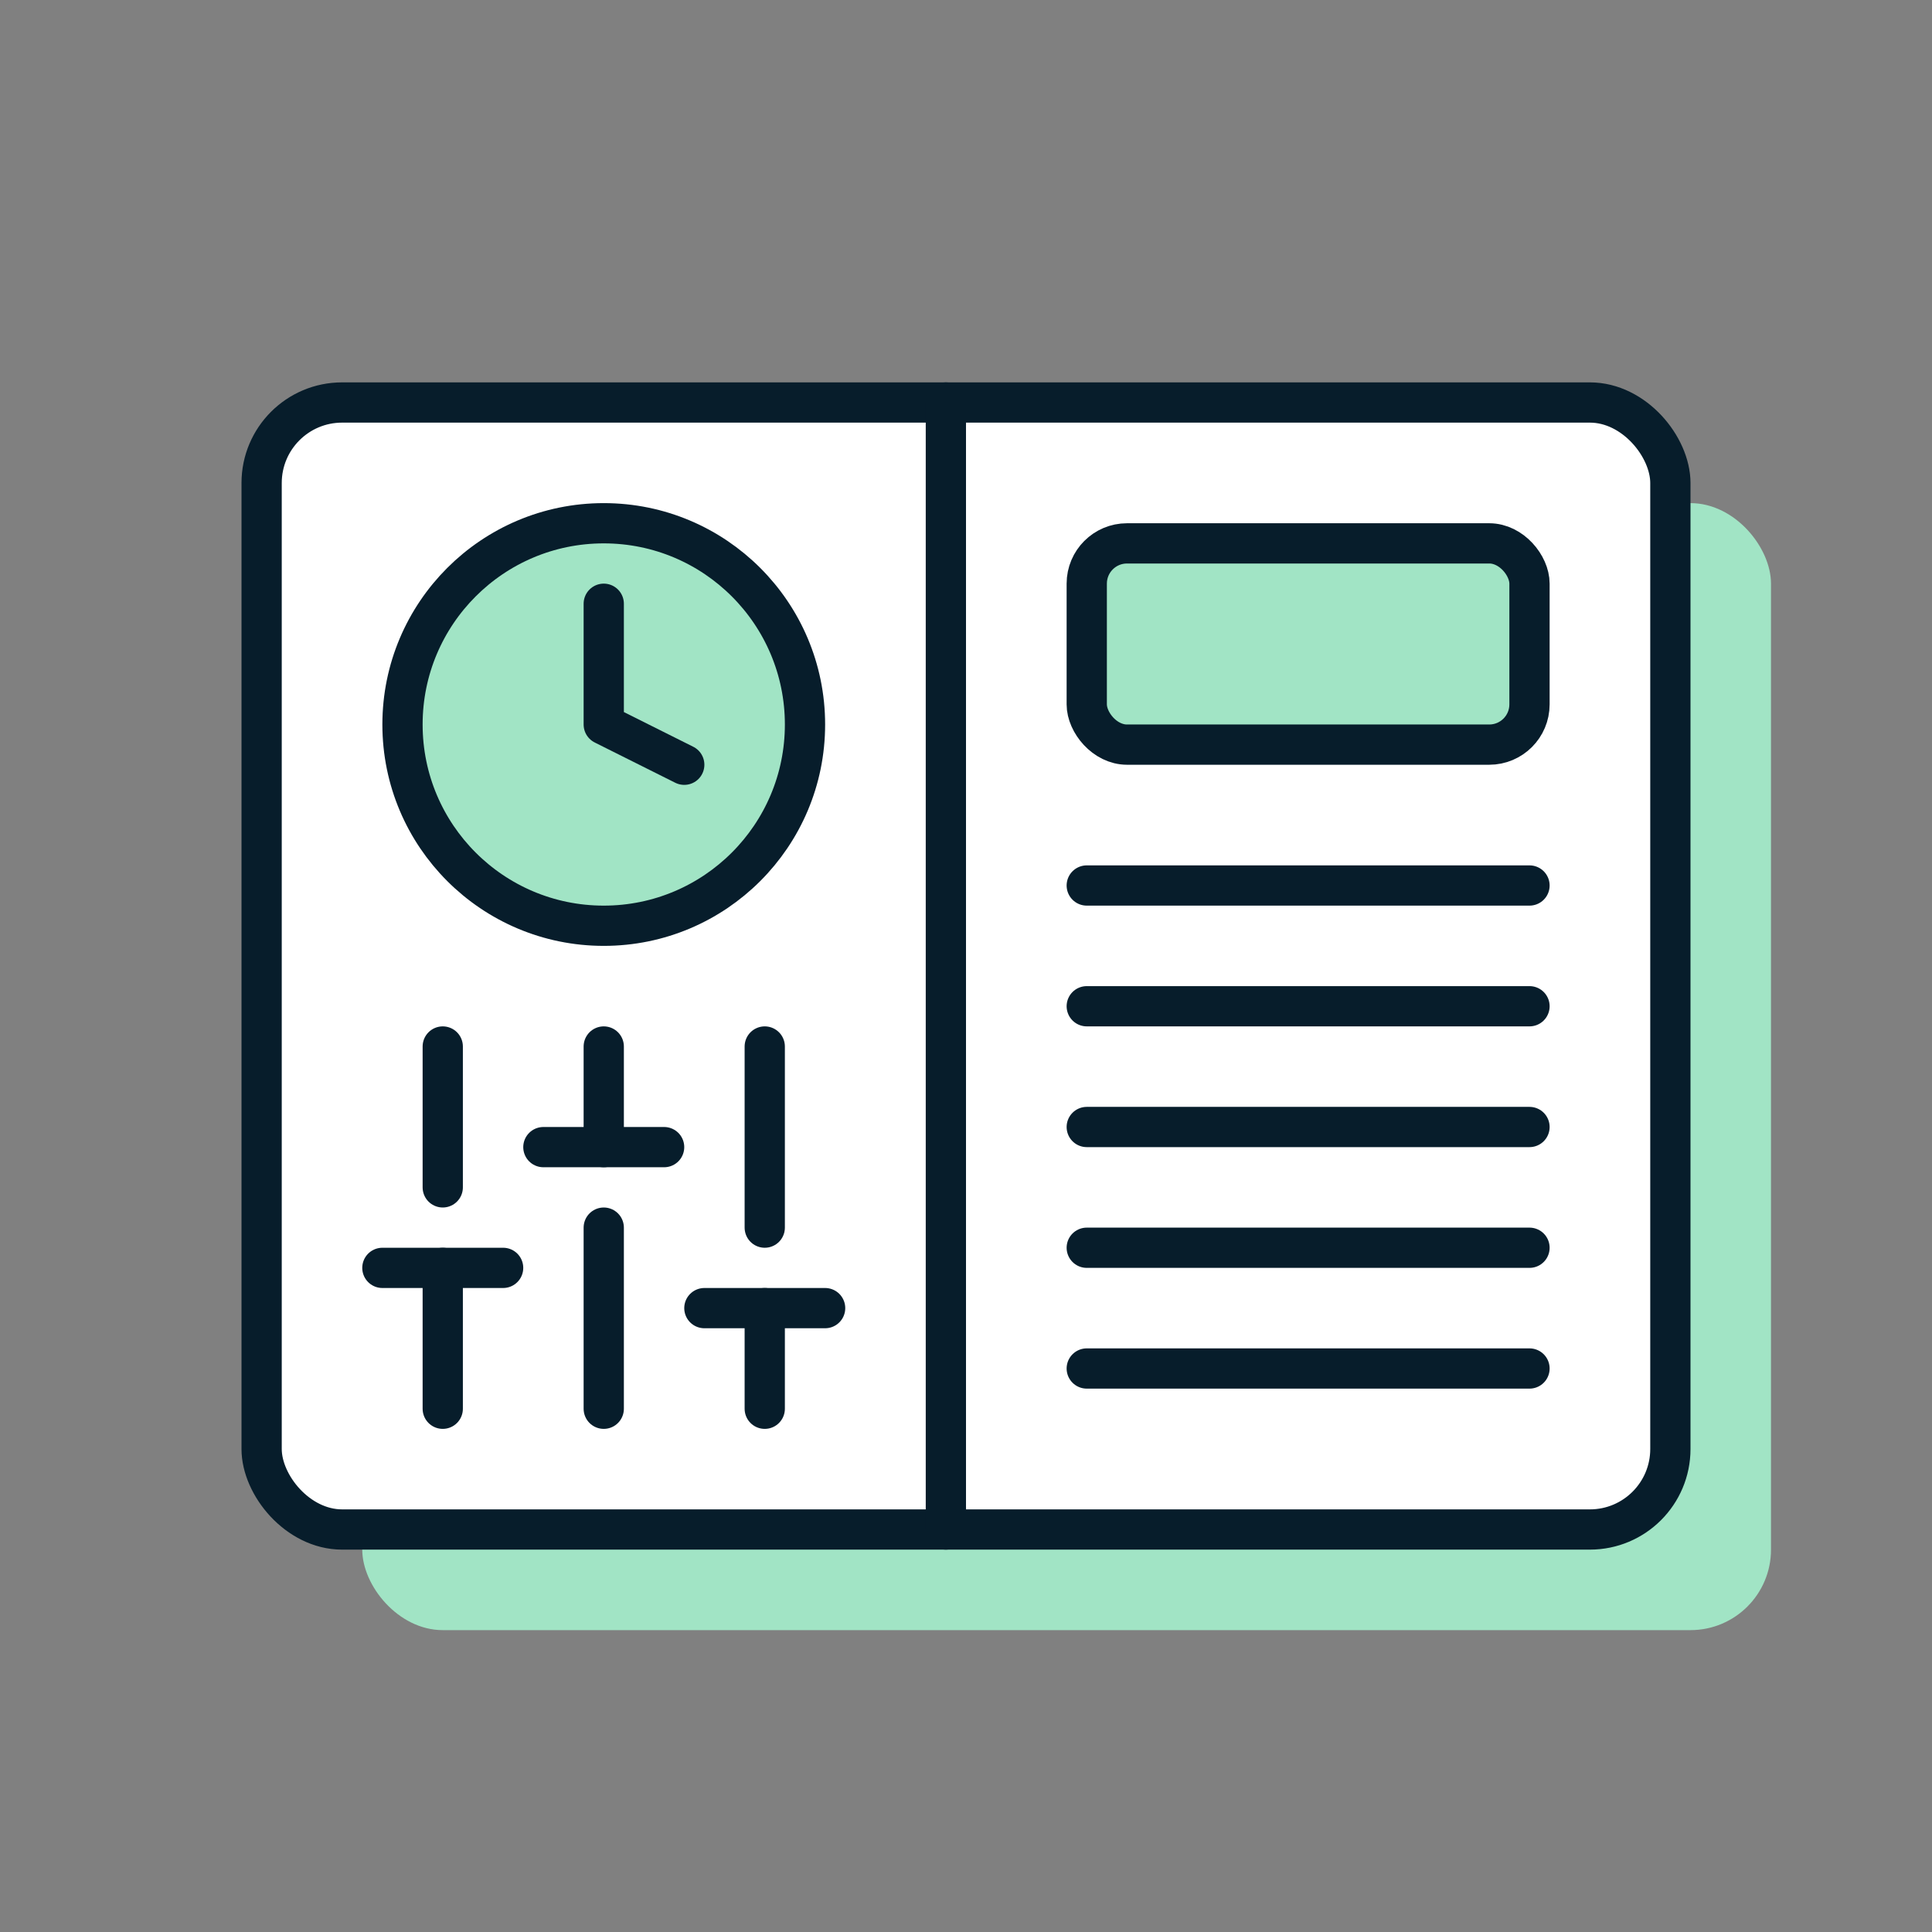 <svg width="96" height="96" viewBox="0 0 96 96" fill="none" xmlns="http://www.w3.org/2000/svg">
<rect x="0" y="0" width="96" height="96" fill="#808080" stroke="none"/>
<g id="Real-time protection">
<rect id="Rectangle 41046" x="18" y="25" width="70" height="56" rx="4" fill="#A1E4C5"/>
<rect id="Rectangle 41042" x="13" y="20" width="70" height="56" rx="4" fill="white" stroke="#071D2B" stroke-width="2" stroke-linecap="round" stroke-linejoin="round"/>
<path id="Vector" d="M22 70V63" stroke="#071D2B" stroke-width="2" stroke-linecap="round" stroke-linejoin="round"/>
<path id="Vector_2" d="M22 59V52" stroke="#071D2B" stroke-width="2" stroke-linecap="round" stroke-linejoin="round"/>
<path id="Vector_3" d="M30 70V61" stroke="#071D2B" stroke-width="2" stroke-linecap="round" stroke-linejoin="round"/>
<path id="Vector_4" d="M30 57V52" stroke="#071D2B" stroke-width="2" stroke-linecap="round" stroke-linejoin="round"/>
<path id="Vector_5" d="M38 70V65" stroke="#071D2B" stroke-width="2" stroke-linecap="round" stroke-linejoin="round"/>
<path id="Vector_6" d="M38 61V52" stroke="#071D2B" stroke-width="2" stroke-linecap="round" stroke-linejoin="round"/>
<path id="Vector_7" d="M19 63H25" stroke="#071D2B" stroke-width="2" stroke-linecap="round" stroke-linejoin="round"/>
<path id="Vector_8" d="M27 57H33" stroke="#071D2B" stroke-width="2" stroke-linecap="round" stroke-linejoin="round"/>
<path id="Vector_9" d="M35 65H41" stroke="#071D2B" stroke-width="2" stroke-linecap="round" stroke-linejoin="round"/>
<path id="Vector_10" d="M30 46C35.523 46 40 41.523 40 36C40 30.477 35.523 26 30 26C24.477 26 20 30.477 20 36C20 41.523 24.477 46 30 46Z" fill="#A1E4C5" stroke="#071D2B" stroke-width="2" stroke-linecap="round" stroke-linejoin="round"/>
<path id="Vector_11" d="M30 30V36L34 38" stroke="#071D2B" stroke-width="2" stroke-linecap="round" stroke-linejoin="round"/>
<path id="Vector 28" d="M47 20V76" stroke="#071D2B" stroke-width="2" stroke-linecap="round" stroke-linejoin="round"/>
<rect id="Rectangle 41045" x="54" y="27" width="22" height="10" rx="2" fill="#A1E4C5" stroke="#071D2B" stroke-width="2" stroke-linecap="round" stroke-linejoin="round"/>
<path id="Vector 29" d="M54 44H76" stroke="#071D2B" stroke-width="2" stroke-linecap="round" stroke-linejoin="round"/>
<path id="Vector 30" d="M54 50H76" stroke="#071D2B" stroke-width="2" stroke-linecap="round" stroke-linejoin="round"/>
<path id="Vector 31" d="M54 56H76" stroke="#071D2B" stroke-width="2" stroke-linecap="round" stroke-linejoin="round"/>
<path id="Vector 32" d="M54 62H76" stroke="#071D2B" stroke-width="2" stroke-linecap="round" stroke-linejoin="round"/>
<path id="Vector 33" d="M54 68H76" stroke="#071D2B" stroke-width="2" stroke-linecap="round" stroke-linejoin="round"/>
</g>
</svg>
